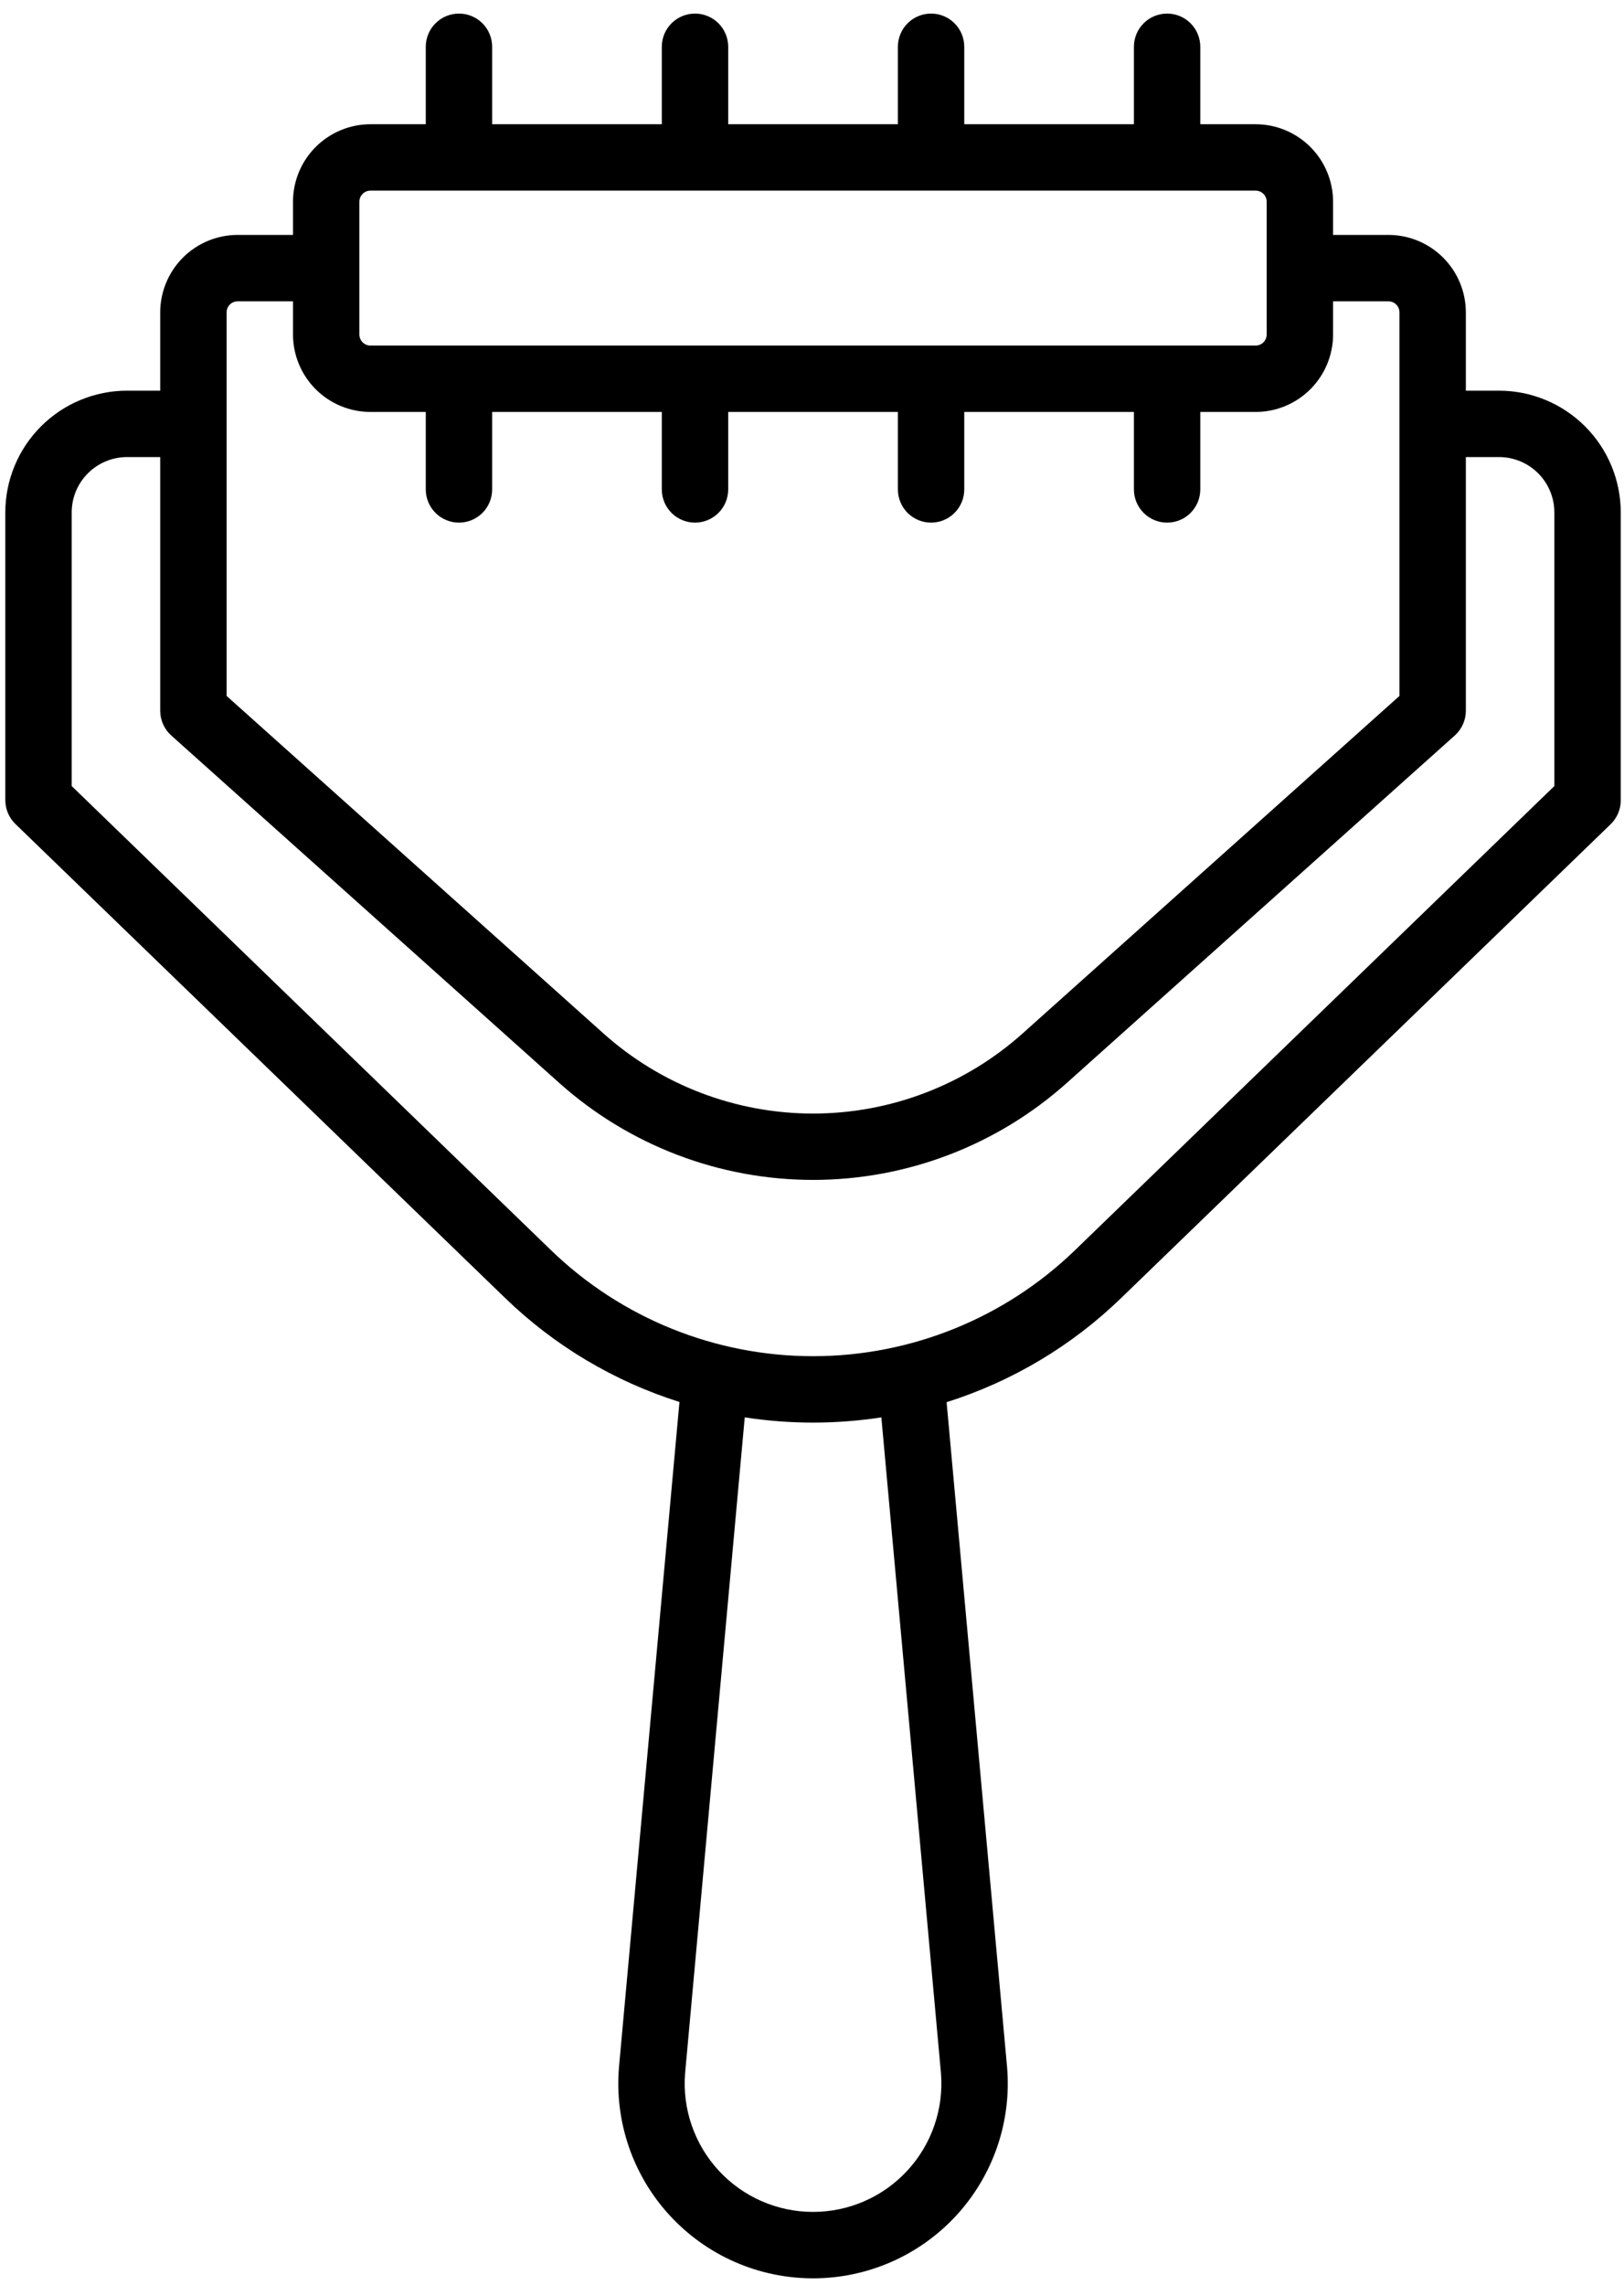<svg width="86" height="121" viewBox="0 0 86 121" fill="none" xmlns="http://www.w3.org/2000/svg">
<path d="M79.383 20.685H77.625V16.539C77.624 15.452 77.191 14.409 76.422 13.64C75.653 12.871 74.611 12.439 73.523 12.438H70.594V10.68C70.593 9.592 70.16 8.55 69.391 7.781C68.622 7.012 67.58 6.579 66.492 6.578H63.562V2.477C63.562 2.01 63.377 1.563 63.048 1.234C62.718 0.904 62.271 0.719 61.805 0.719C61.339 0.719 60.891 0.904 60.562 1.234C60.232 1.563 60.047 2.01 60.047 2.477V6.578H51.063V2.477C51.063 2.01 50.878 1.563 50.548 1.234C50.219 0.904 49.772 0.719 49.306 0.719C48.839 0.719 48.392 0.904 48.062 1.234C47.733 1.563 47.548 2.01 47.548 2.477V6.578H38.562V2.477C38.562 2.01 38.377 1.563 38.047 1.234C37.717 0.904 37.27 0.719 36.804 0.719C36.338 0.719 35.891 0.904 35.561 1.234C35.231 1.563 35.046 2.01 35.046 2.477V6.578H26.062V2.477C26.062 2.01 25.877 1.563 25.548 1.234C25.218 0.904 24.771 0.719 24.305 0.719C23.838 0.719 23.391 0.904 23.062 1.234C22.732 1.563 22.547 2.01 22.547 2.477V6.578H19.617C18.53 6.579 17.487 7.012 16.718 7.781C15.949 8.55 15.517 9.592 15.516 10.68V12.438H12.586C11.498 12.439 10.456 12.871 9.687 13.64C8.918 14.409 8.486 15.452 8.484 16.539V20.685H6.727C5.018 20.687 3.379 21.367 2.171 22.575C0.963 23.783 0.283 25.422 0.281 27.131V42.365C0.281 42.6 0.329 42.834 0.42 43.051C0.512 43.268 0.647 43.464 0.816 43.628L26.728 68.706C29.341 71.242 32.509 73.134 35.981 74.231L32.777 109.469C32.66 110.89 32.838 112.32 33.301 113.669C33.764 115.017 34.502 116.255 35.468 117.304C36.434 118.353 37.606 119.191 38.912 119.764C40.218 120.336 41.629 120.632 43.055 120.632C44.481 120.632 45.891 120.336 47.197 119.764C48.503 119.191 49.676 118.353 50.642 117.304C51.607 116.255 52.345 115.017 52.808 113.669C53.271 112.32 53.45 110.89 53.332 109.469L50.128 74.242C53.6 73.145 56.768 71.254 59.381 68.718L85.294 43.64C85.463 43.476 85.597 43.279 85.689 43.062C85.781 42.845 85.828 42.612 85.828 42.377V27.142C85.829 25.431 85.151 23.79 83.942 22.579C82.734 21.368 81.094 20.687 79.383 20.685ZM19.031 10.68C19.031 10.524 19.093 10.375 19.203 10.265C19.313 10.155 19.462 10.094 19.617 10.094H66.492C66.648 10.094 66.797 10.155 66.906 10.265C67.016 10.375 67.078 10.524 67.078 10.68V17.711C67.078 17.866 67.016 18.015 66.906 18.125C66.797 18.235 66.648 18.297 66.492 18.297H19.617C19.462 18.297 19.313 18.235 19.203 18.125C19.093 18.015 19.031 17.866 19.031 17.711V10.68ZM12 16.539C12 16.384 12.062 16.235 12.172 16.125C12.281 16.015 12.431 15.953 12.586 15.953H15.516V17.711C15.517 18.798 15.949 19.841 16.718 20.61C17.487 21.379 18.53 21.811 19.617 21.812H22.547V25.914C22.547 26.38 22.732 26.827 23.062 27.157C23.391 27.487 23.838 27.672 24.305 27.672C24.771 27.672 25.218 27.487 25.548 27.157C25.877 26.827 26.062 26.38 26.062 25.914V21.812H35.046V25.914C35.046 26.38 35.231 26.827 35.561 27.157C35.891 27.487 36.338 27.672 36.804 27.672C37.27 27.672 37.717 27.487 38.047 27.157C38.377 26.827 38.562 26.38 38.562 25.914V21.812H47.548V25.914C47.548 26.38 47.733 26.827 48.062 27.157C48.392 27.487 48.839 27.672 49.306 27.672C49.772 27.672 50.219 27.487 50.548 27.157C50.878 26.827 51.063 26.38 51.063 25.914V21.812H60.047V25.914C60.047 26.38 60.232 26.827 60.562 27.157C60.891 27.487 61.339 27.672 61.805 27.672C62.271 27.672 62.718 27.487 63.048 27.157C63.377 26.827 63.562 26.38 63.562 25.914V21.812H66.492C67.58 21.811 68.622 21.379 69.391 20.61C70.16 19.841 70.593 18.798 70.594 17.711V15.953H73.523C73.679 15.953 73.828 16.015 73.938 16.125C74.048 16.235 74.109 16.384 74.109 16.539V36.848L54.152 54.719C51.101 57.45 47.15 58.96 43.055 58.96C38.96 58.96 35.008 57.45 31.957 54.719L12 36.848V16.539ZM49.831 109.783C49.904 110.718 49.784 111.657 49.477 112.543C49.17 113.429 48.683 114.242 48.046 114.931C47.41 115.62 46.638 116.169 45.779 116.545C44.92 116.921 43.992 117.115 43.055 117.115C42.117 117.115 41.19 116.921 40.33 116.545C39.471 116.169 38.699 115.62 38.063 114.931C37.427 114.242 36.94 113.429 36.633 112.543C36.325 111.657 36.205 110.718 36.279 109.783L39.438 75.046C41.836 75.415 44.276 75.415 46.673 75.046L49.831 109.783ZM82.312 41.62L56.934 66.189C53.212 69.793 48.234 71.807 43.053 71.807C37.873 71.807 32.895 69.793 29.173 66.189L3.797 41.62V27.131C3.797 26.354 4.106 25.609 4.656 25.06C5.205 24.51 5.95 24.201 6.727 24.201H8.484V37.633C8.485 37.88 8.537 38.124 8.638 38.35C8.739 38.576 8.886 38.778 9.07 38.943L29.613 57.337C33.309 60.644 38.095 62.473 43.055 62.473C48.014 62.473 52.8 60.644 56.496 57.337L77.039 38.943C77.223 38.778 77.371 38.576 77.471 38.35C77.572 38.124 77.625 37.88 77.625 37.633V24.201H79.383C80.16 24.201 80.904 24.51 81.454 25.06C82.003 25.609 82.312 26.354 82.312 27.131V41.62Z" fill="black"></path>
</svg>
